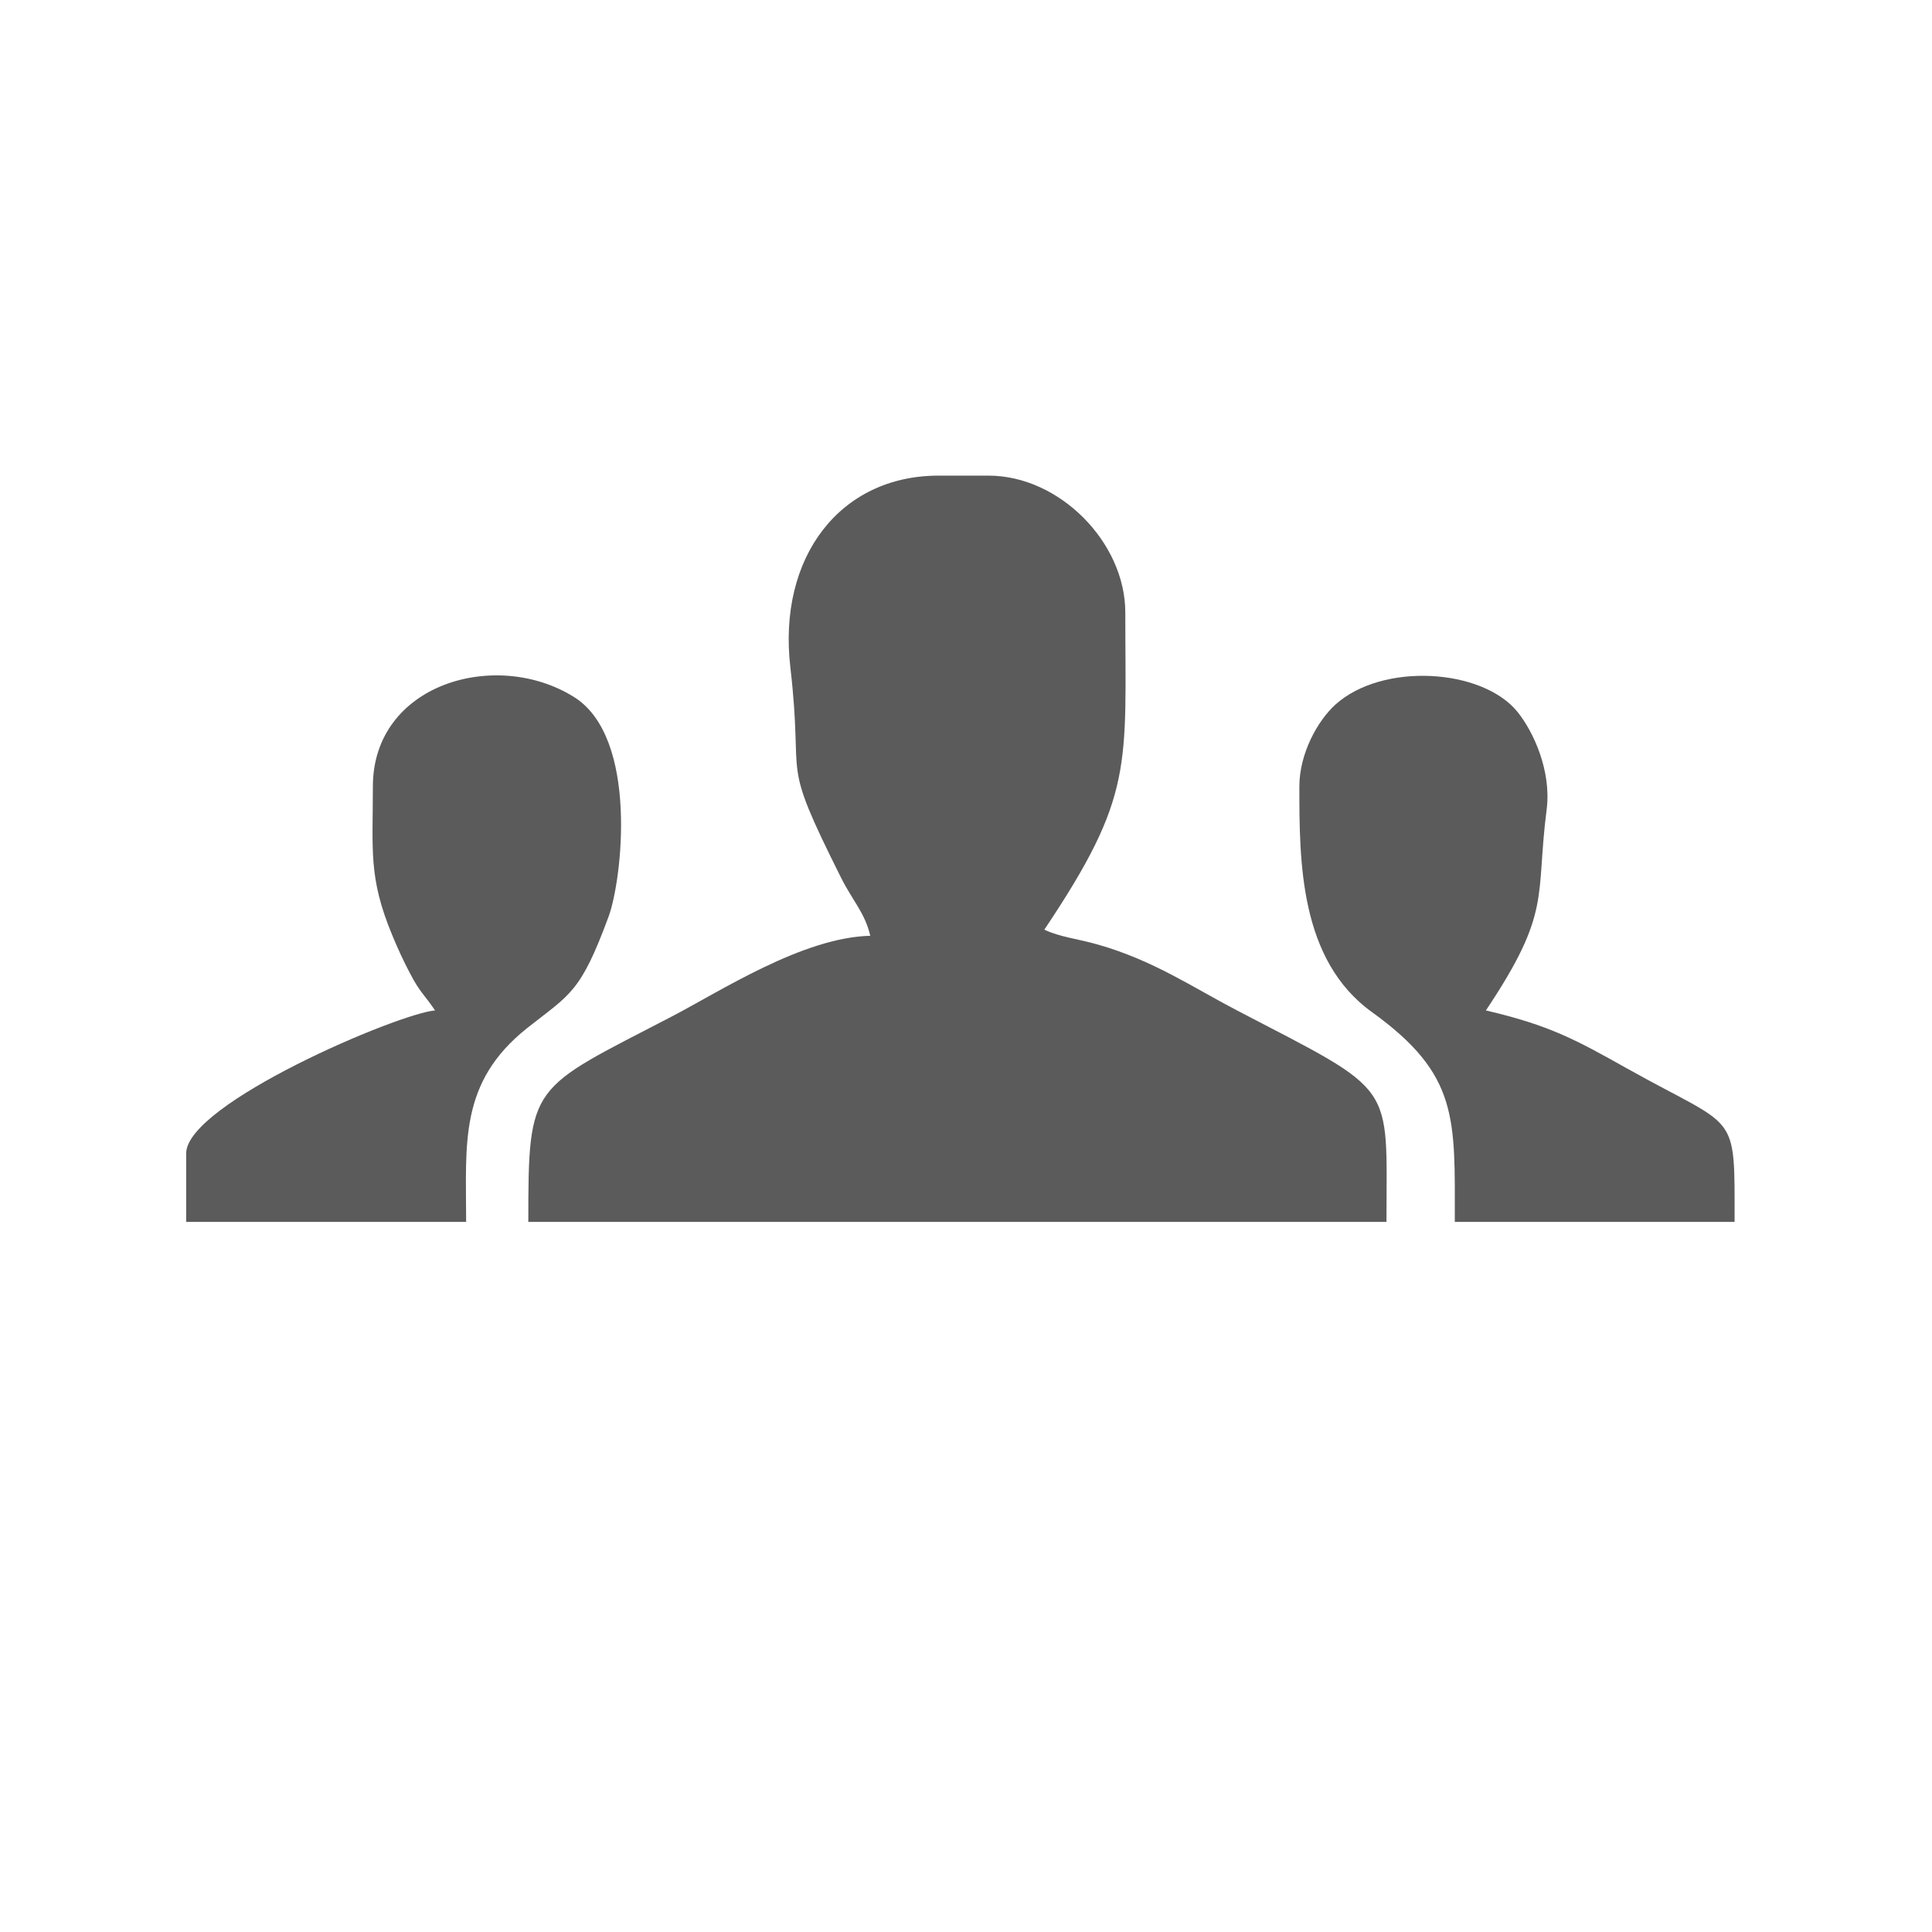 <?xml version="1.0" encoding="UTF-8"?> <!-- Creator: CorelDRAW X7 --> <svg xmlns="http://www.w3.org/2000/svg" xmlns:xlink="http://www.w3.org/1999/xlink" xml:space="preserve" width="110mm" height="110mm" style="shape-rendering:geometricPrecision; text-rendering:geometricPrecision; image-rendering:optimizeQuality; fill-rule:evenodd; clip-rule:evenodd" viewBox="0 0 11000 11000"> <defs> <style type="text/css"> <![CDATA[ .fil0 {fill:#5B5B5B} ]]> </style> </defs> <g id="Layer_x0020_1">  <g id="_1555656805056"> <path class="fil0" d="M4955 5328c-386,9 -857,318 -1133,461 -803,418 -814,371 -814,1168l4886 0c0,-804 65,-727 -851,-1204 -255,-133 -476,-285 -792,-375 -118,-34 -215,-42 -305,-85 513,-766 461,-927 461,-1806 0,-398 -374,-779 -779,-779l-284 0c-562,0 -917,465 -844,1092 80,688 -67,487 289,1198 65,130 136,200 166,330z"></path> <path class="fil0" d="M2123 4478c0,366 -26,518 110,846 30,73 64,147 101,217 58,112 82,121 143,212 -209,17 -1417,531 -1417,814l0 390 1594 0c0,-448 -42,-794 348,-1104 245,-194 302,-198 463,-634 77,-209 172,-1019 -196,-1250 -445,-279 -1146,-76 -1146,509z"></path> <path class="fil0" d="M7398 4478c0,428 1,988 414,1285 495,357 471,605 471,1194l1593 0c0,-644 22,-518 -613,-874 -291,-163 -439,-245 -803,-330 378,-565 281,-643 346,-1144 28,-221 -76,-445 -167,-557 -202,-247 -768,-281 -1035,-41 -102,92 -206,279 -206,467z"></path> </g> </g> </svg> 